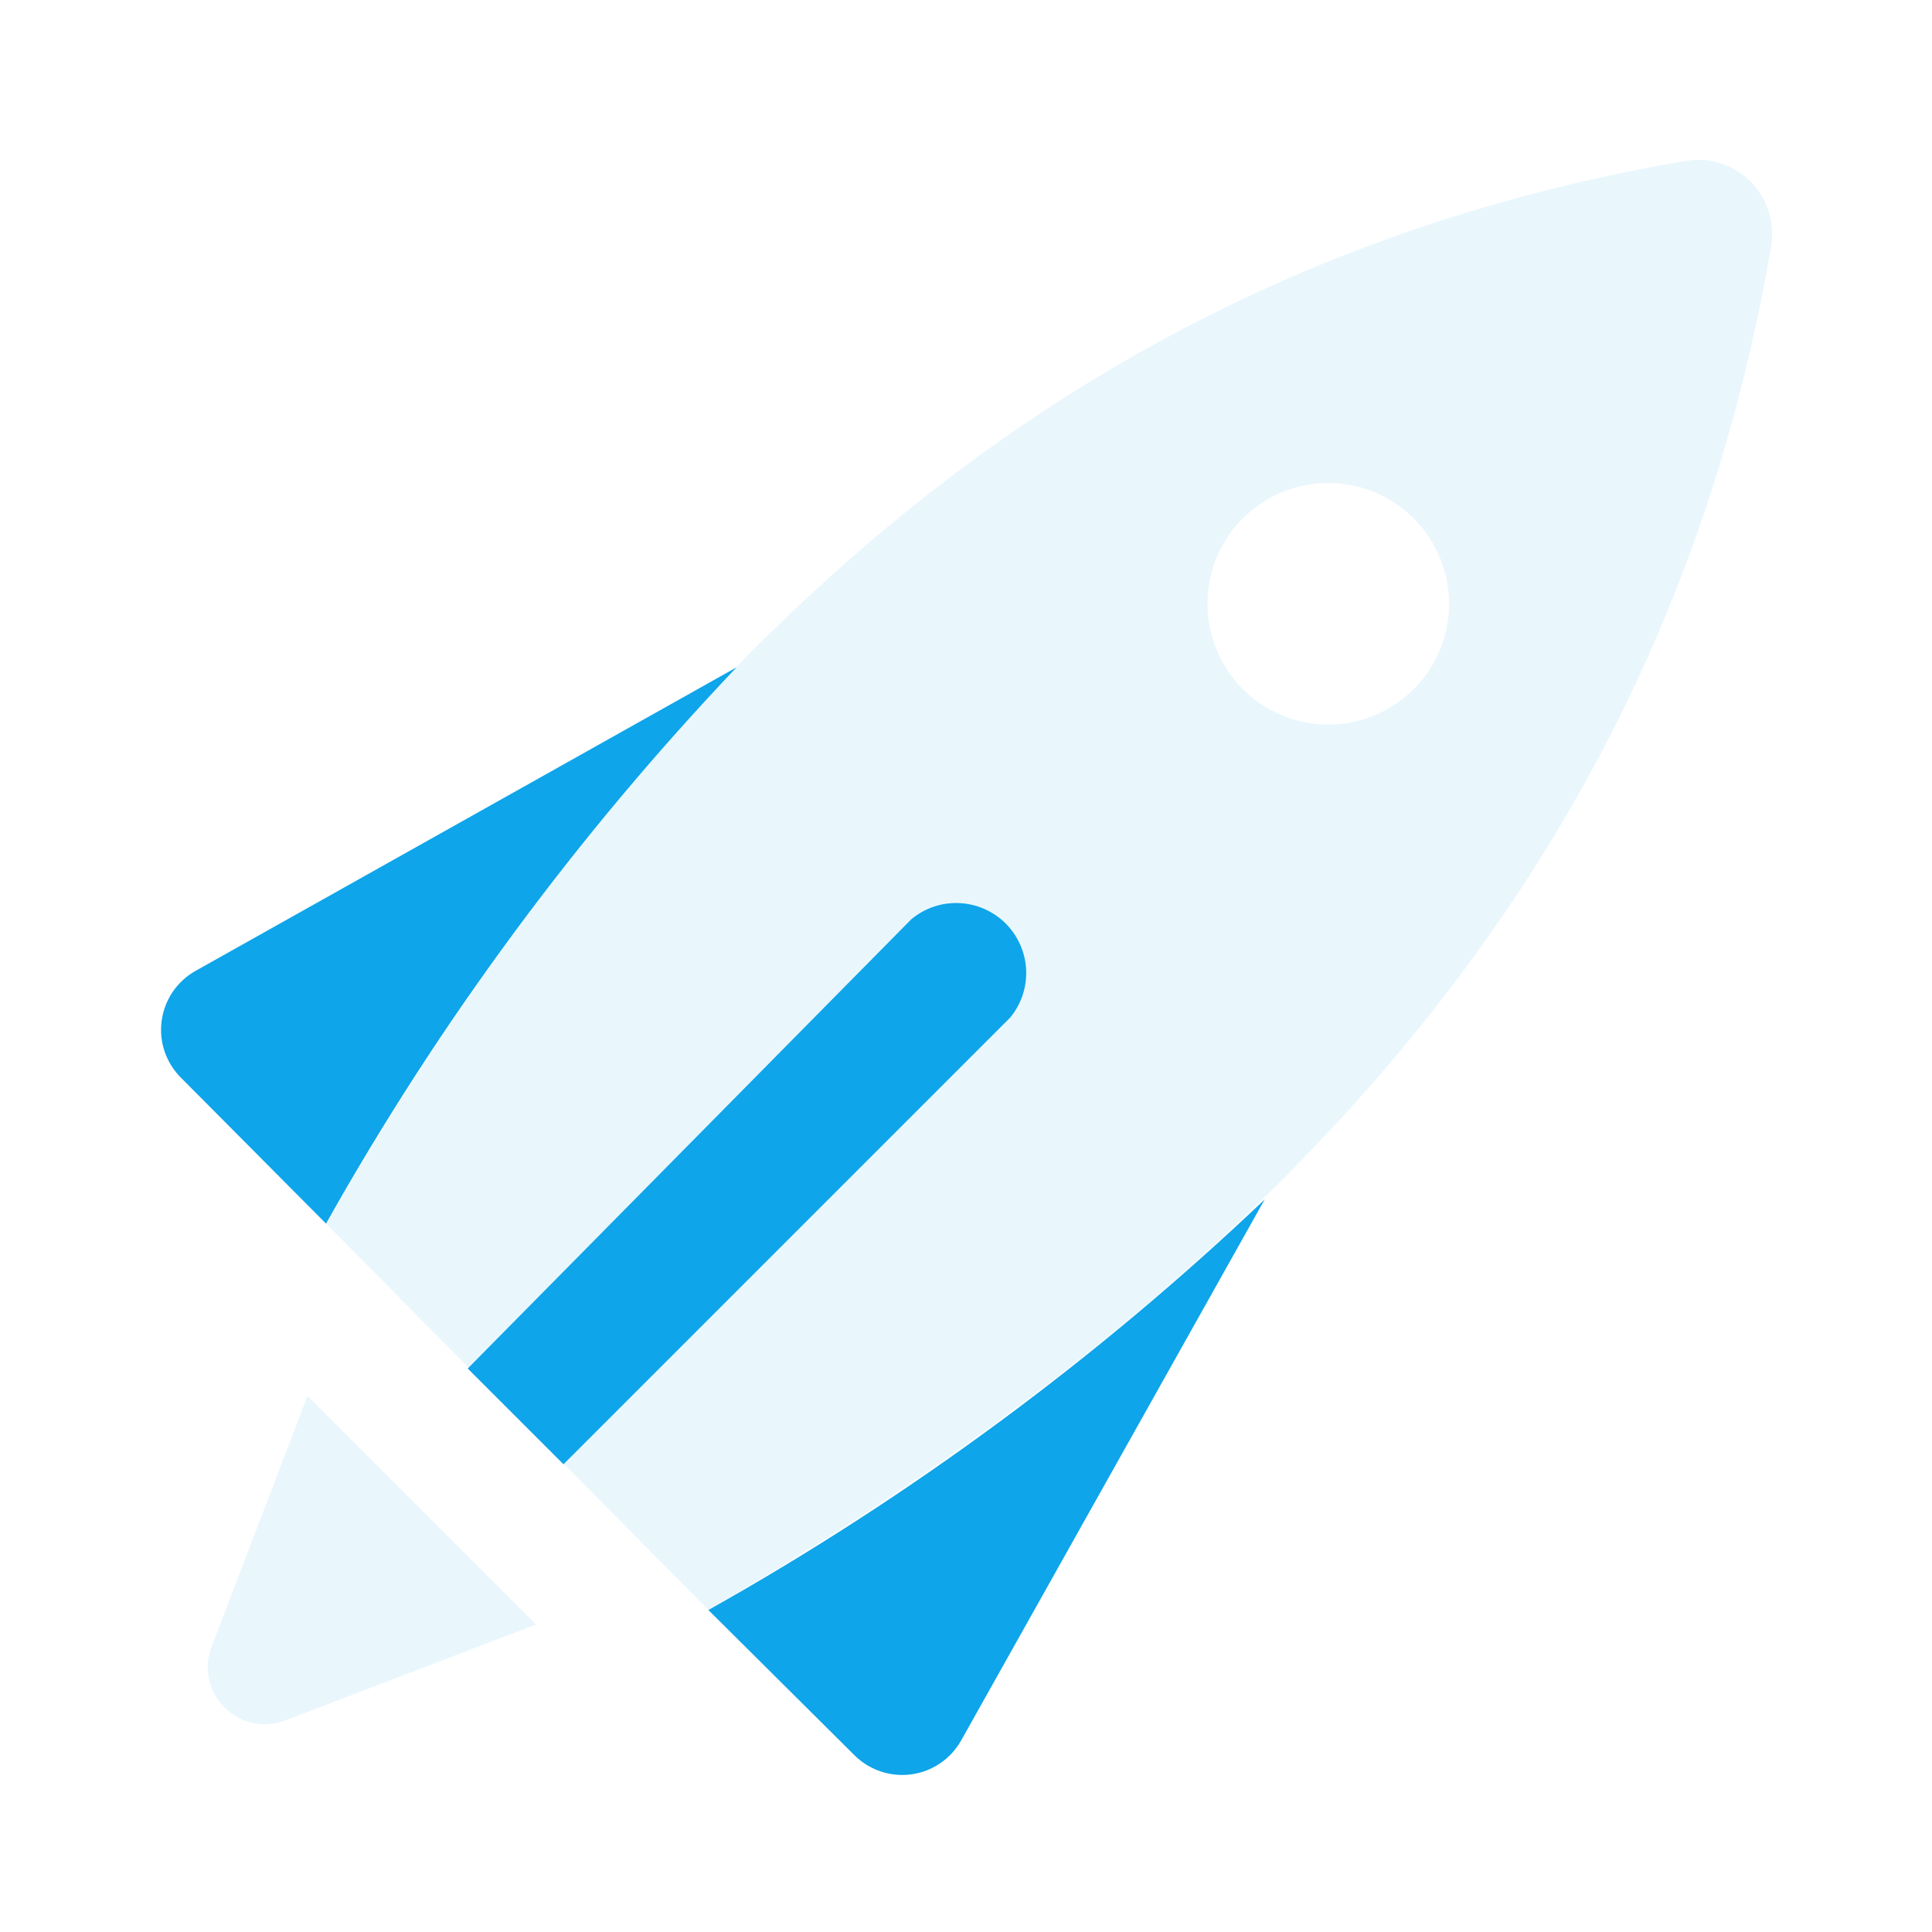 <svg width="32" height="32" viewBox="0 0 32 32" fill="none" xmlns="http://www.w3.org/2000/svg">
<g opacity="0.3">
<path opacity="0.3" d="M5.4 20.267C11.12 10.36 18.107 4.347 27.907 2.667C28.102 2.631 28.303 2.643 28.492 2.703C28.681 2.762 28.854 2.866 28.994 3.006C29.134 3.146 29.238 3.319 29.297 3.508C29.357 3.697 29.369 3.898 29.333 4.093C27.653 13.893 21.64 20.88 11.733 26.667L5.4 20.267ZM5.093 23.12L3.507 27.267C3.439 27.438 3.424 27.625 3.461 27.806C3.499 27.986 3.589 28.151 3.719 28.281C3.849 28.411 4.014 28.501 4.194 28.538C4.375 28.576 4.562 28.561 4.733 28.493L8.88 26.907L5.093 23.12ZM22 8C21.604 8 21.218 8.117 20.889 8.337C20.56 8.557 20.303 8.869 20.152 9.235C20.001 9.6 19.961 10.002 20.038 10.39C20.116 10.778 20.306 11.134 20.586 11.414C20.865 11.694 21.222 11.884 21.61 11.962C21.998 12.039 22.4 11.999 22.765 11.848C23.131 11.696 23.443 11.44 23.663 11.111C23.883 10.782 24 10.396 24 10C24 9.47 23.789 8.961 23.414 8.586C23.039 8.211 22.53 8 22 8Z" fill="#0EA5EA"/>
</g>
<path d="M5.4 20.267L3 17.853C2.877 17.731 2.783 17.582 2.727 17.418C2.671 17.254 2.654 17.079 2.678 16.907C2.701 16.735 2.764 16.571 2.861 16.427C2.959 16.284 3.089 16.165 3.24 16.08L12.2 11.053C9.56 13.831 7.276 16.926 5.4 20.267ZM11.733 26.667L14.147 29.067C14.269 29.19 14.418 29.283 14.582 29.339C14.746 29.395 14.921 29.412 15.093 29.389C15.265 29.366 15.429 29.303 15.573 29.205C15.716 29.108 15.835 28.978 15.92 28.827L20.947 19.867C18.169 22.506 15.074 24.791 11.733 26.667ZM9.333 24.253L16.733 16.853C16.917 16.63 17.01 16.346 16.996 16.058C16.981 15.769 16.859 15.497 16.654 15.293C16.449 15.09 16.175 14.97 15.886 14.958C15.598 14.945 15.315 15.041 15.093 15.227L7.747 22.667L9.333 24.253Z" fill="#0EA5EA"/>
</svg>
